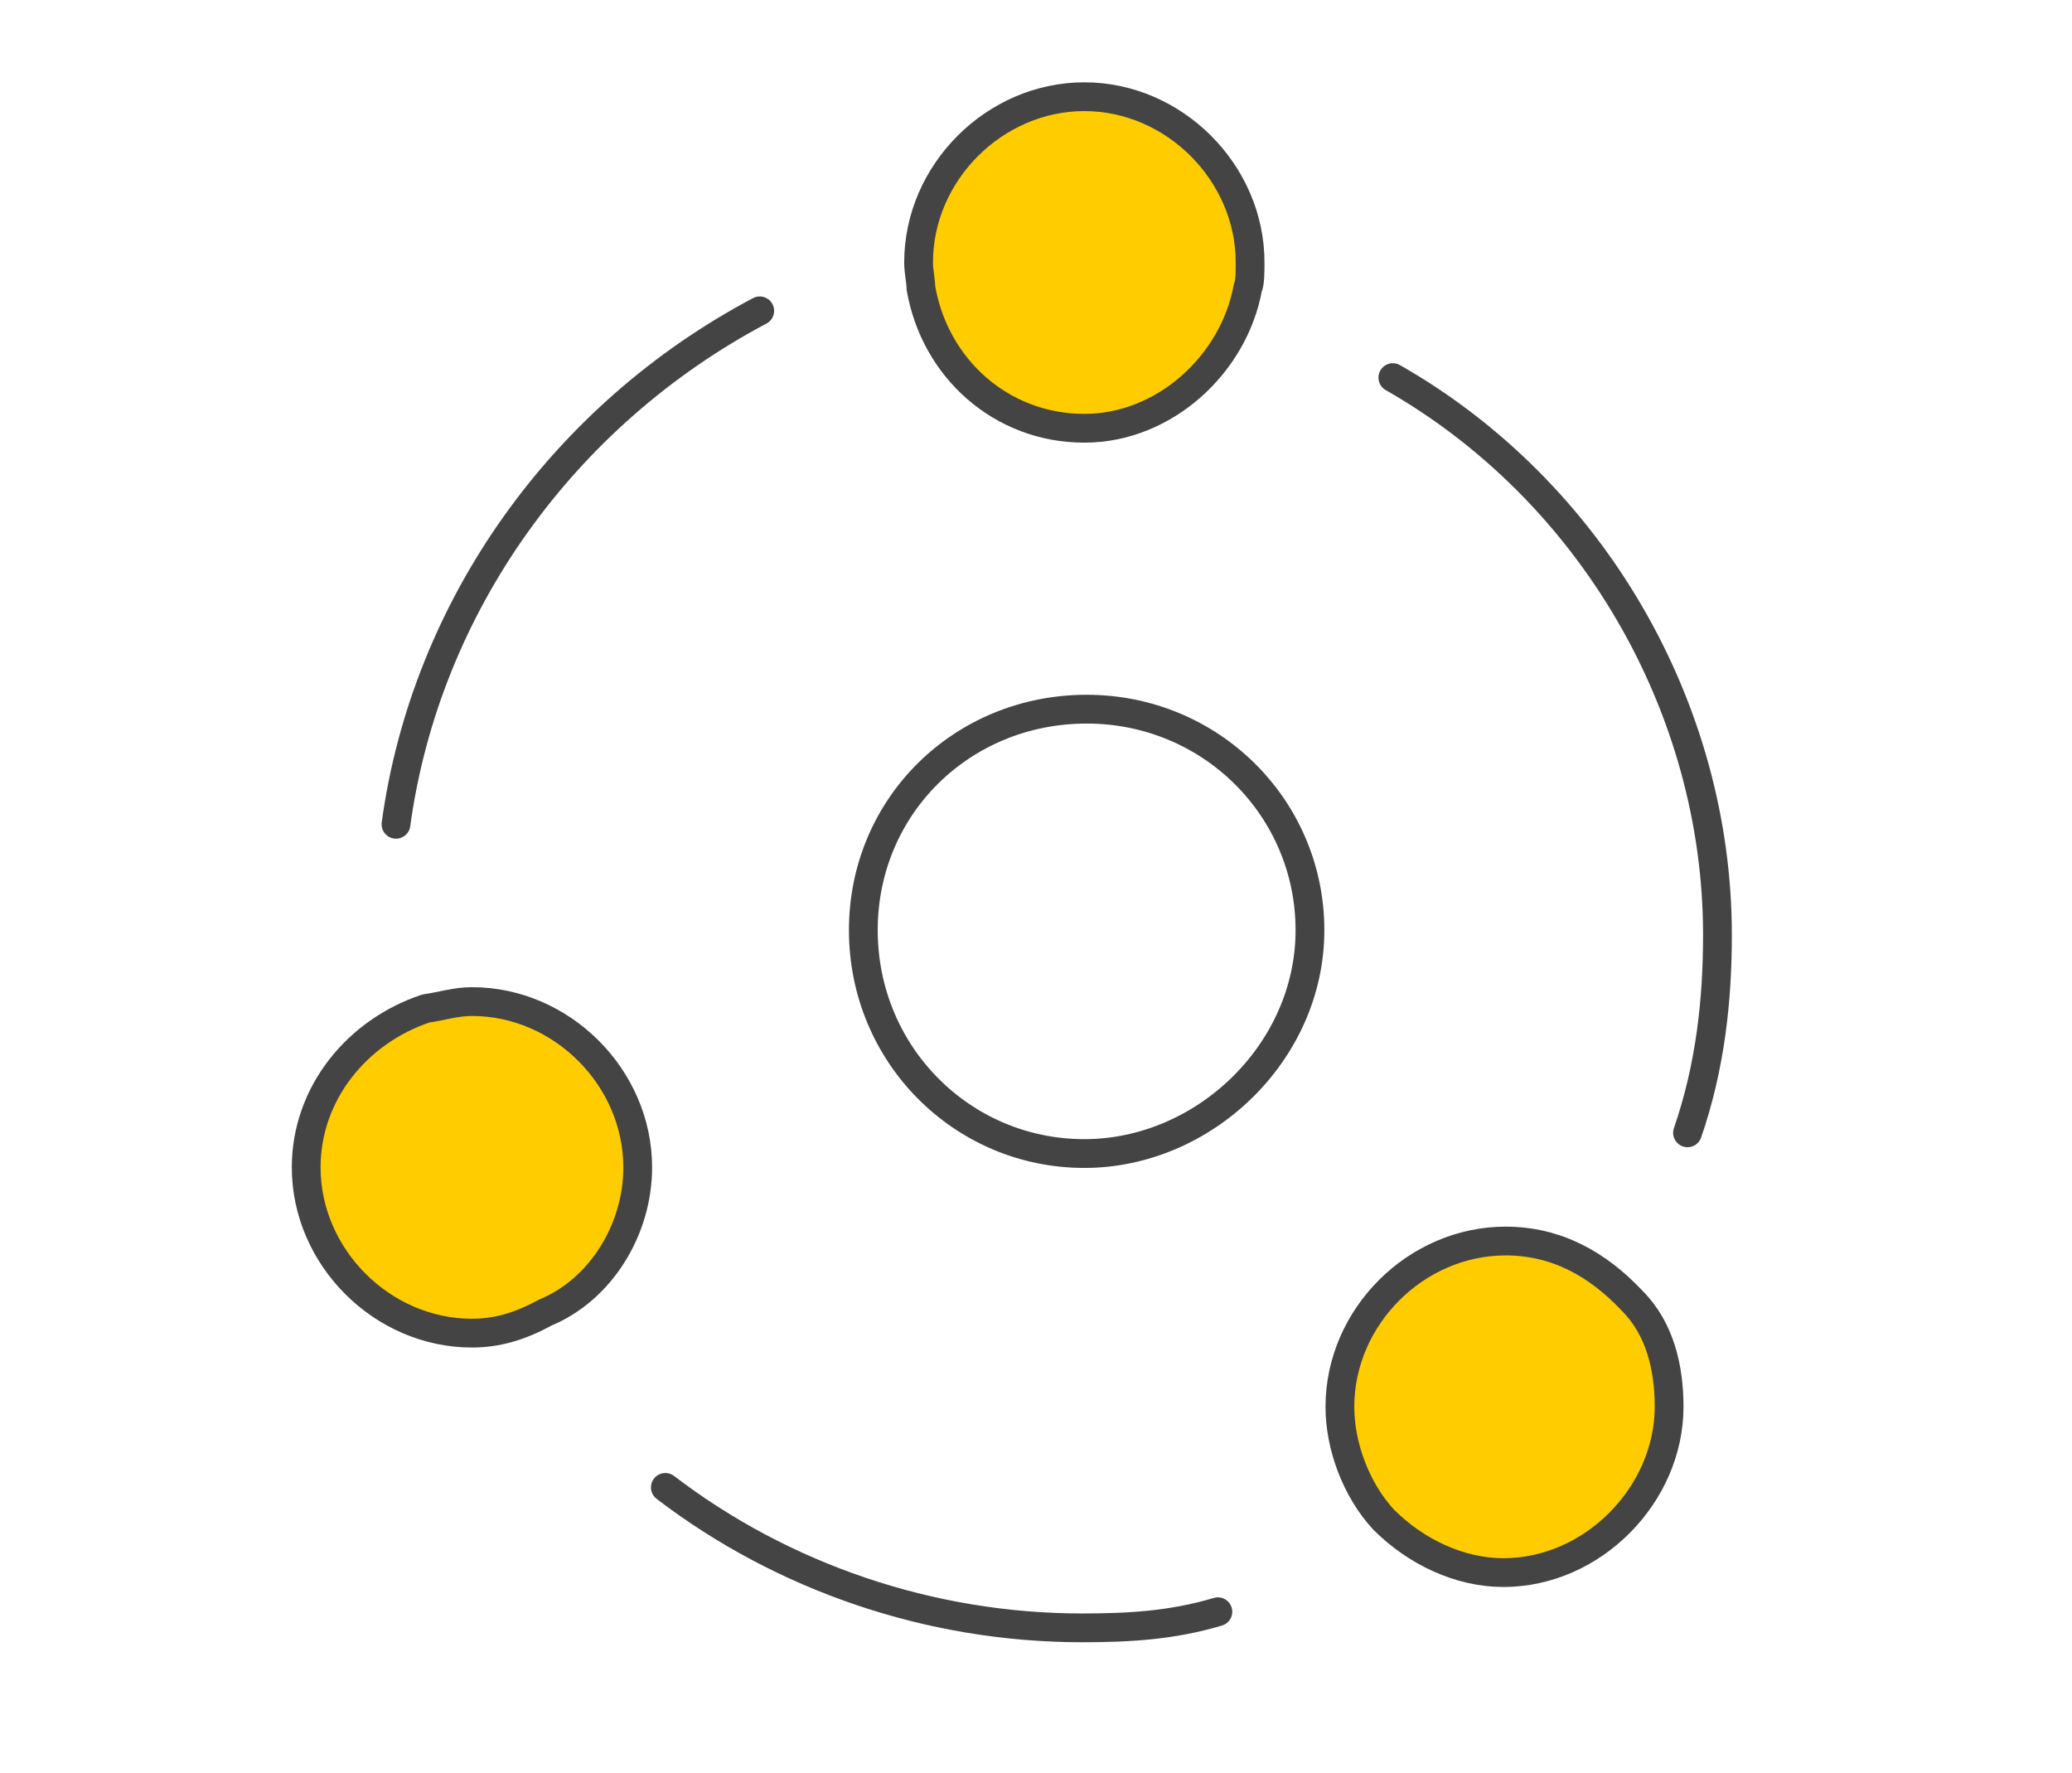 <?xml version="1.0" encoding="UTF-8"?>
<svg xmlns="http://www.w3.org/2000/svg" xmlns:xlink="http://www.w3.org/1999/xlink" version="1.1" id="Ebene_1" x="0px" y="0px" width="90px" height="77px" viewBox="0 0 90 77" style="enable-background:new 0 0 90 77;" xml:space="preserve">
<style type="text/css">
	.st0{fill:none;stroke:#444444;stroke-width:1.25;stroke-linecap:round;stroke-linejoin:round;stroke-miterlimit:10;}
	.st1{fill:#FFCC00;stroke:#444444;stroke-width:1.25;stroke-linecap:round;stroke-linejoin:round;stroke-miterlimit:10;}
</style>
<g>
	<g>
		<g>
			<g>
				<g>
					<path class="st0" d="M47.1,50.1c-5.3,0-9.6-4.3-9.6-9.7s4.3-9.6,9.7-9.6s9.7,4.3,9.7,9.6S52.3,50.1,47.1,50.1z"></path>
				</g>
			</g>
		</g>
	</g>
	<g>
		<g>
			<g>
				<g>
					<path class="st1" d="M65.3,68.3c-1.9,0-3.8-0.9-5.2-2.3c-1.2-1.3-1.9-3.2-1.9-4.9c0-3.9,3.3-7.2,7.2-7.2c2.2,0,4,1,5.5,2.6       c1.2,1.2,1.6,2.9,1.6,4.6C72.5,64.9,69.2,68.3,65.3,68.3z"></path>
				</g>
			</g>
		</g>
	</g>
	<g>
		<g>
			<g>
				<g>
					<path class="st1" d="M47.1,18.6c-3.6,0-6.5-2.6-7.1-6.1c0-0.3-0.1-0.7-0.1-1.1c0-3.9,3.3-7.2,7.2-7.2s7.2,3.3,7.2,7.2       c0,0.4,0,0.9-0.1,1.1C53.6,15.8,50.6,18.6,47.1,18.6z"></path>
				</g>
			</g>
		</g>
	</g>
	<g>
		<g>
			<g>
				<g>
					<path class="st1" d="M20.5,57.9c-3.9,0-7.2-3.3-7.2-7.2c0-3.2,2.2-5.9,5.2-6.9c0.7-0.1,1.3-0.3,2-0.3c3.9,0,7.2,3.3,7.2,7.2       c0,2.7-1.6,5.3-4,6.3C22.6,57.6,21.6,57.9,20.5,57.9z"></path>
				</g>
			</g>
		</g>
	</g>
	<g>
		<g>
			<g>
				<g>
					<path class="st0" d="M17.2,35.8C18.5,26.3,24.5,18,33,13.5"></path>
				</g>
			</g>
		</g>
	</g>
	<g>
		<g>
			<g>
				<g>
					<path class="st0" d="M52.9,70c-2,0.6-3.9,0.7-5.9,0.7c-6.6,0-13-2.2-18.1-6.1"></path>
				</g>
			</g>
		</g>
	</g>
	<g>
		<g>
			<g>
				<g>
					<path class="st0" d="M73.3,49.2c1-2.9,1.3-5.8,1.3-8.6c0-9.9-5.5-19.3-14.1-24.2"></path>
				</g>
			</g>
		</g>
	</g>
</g>
</svg>
